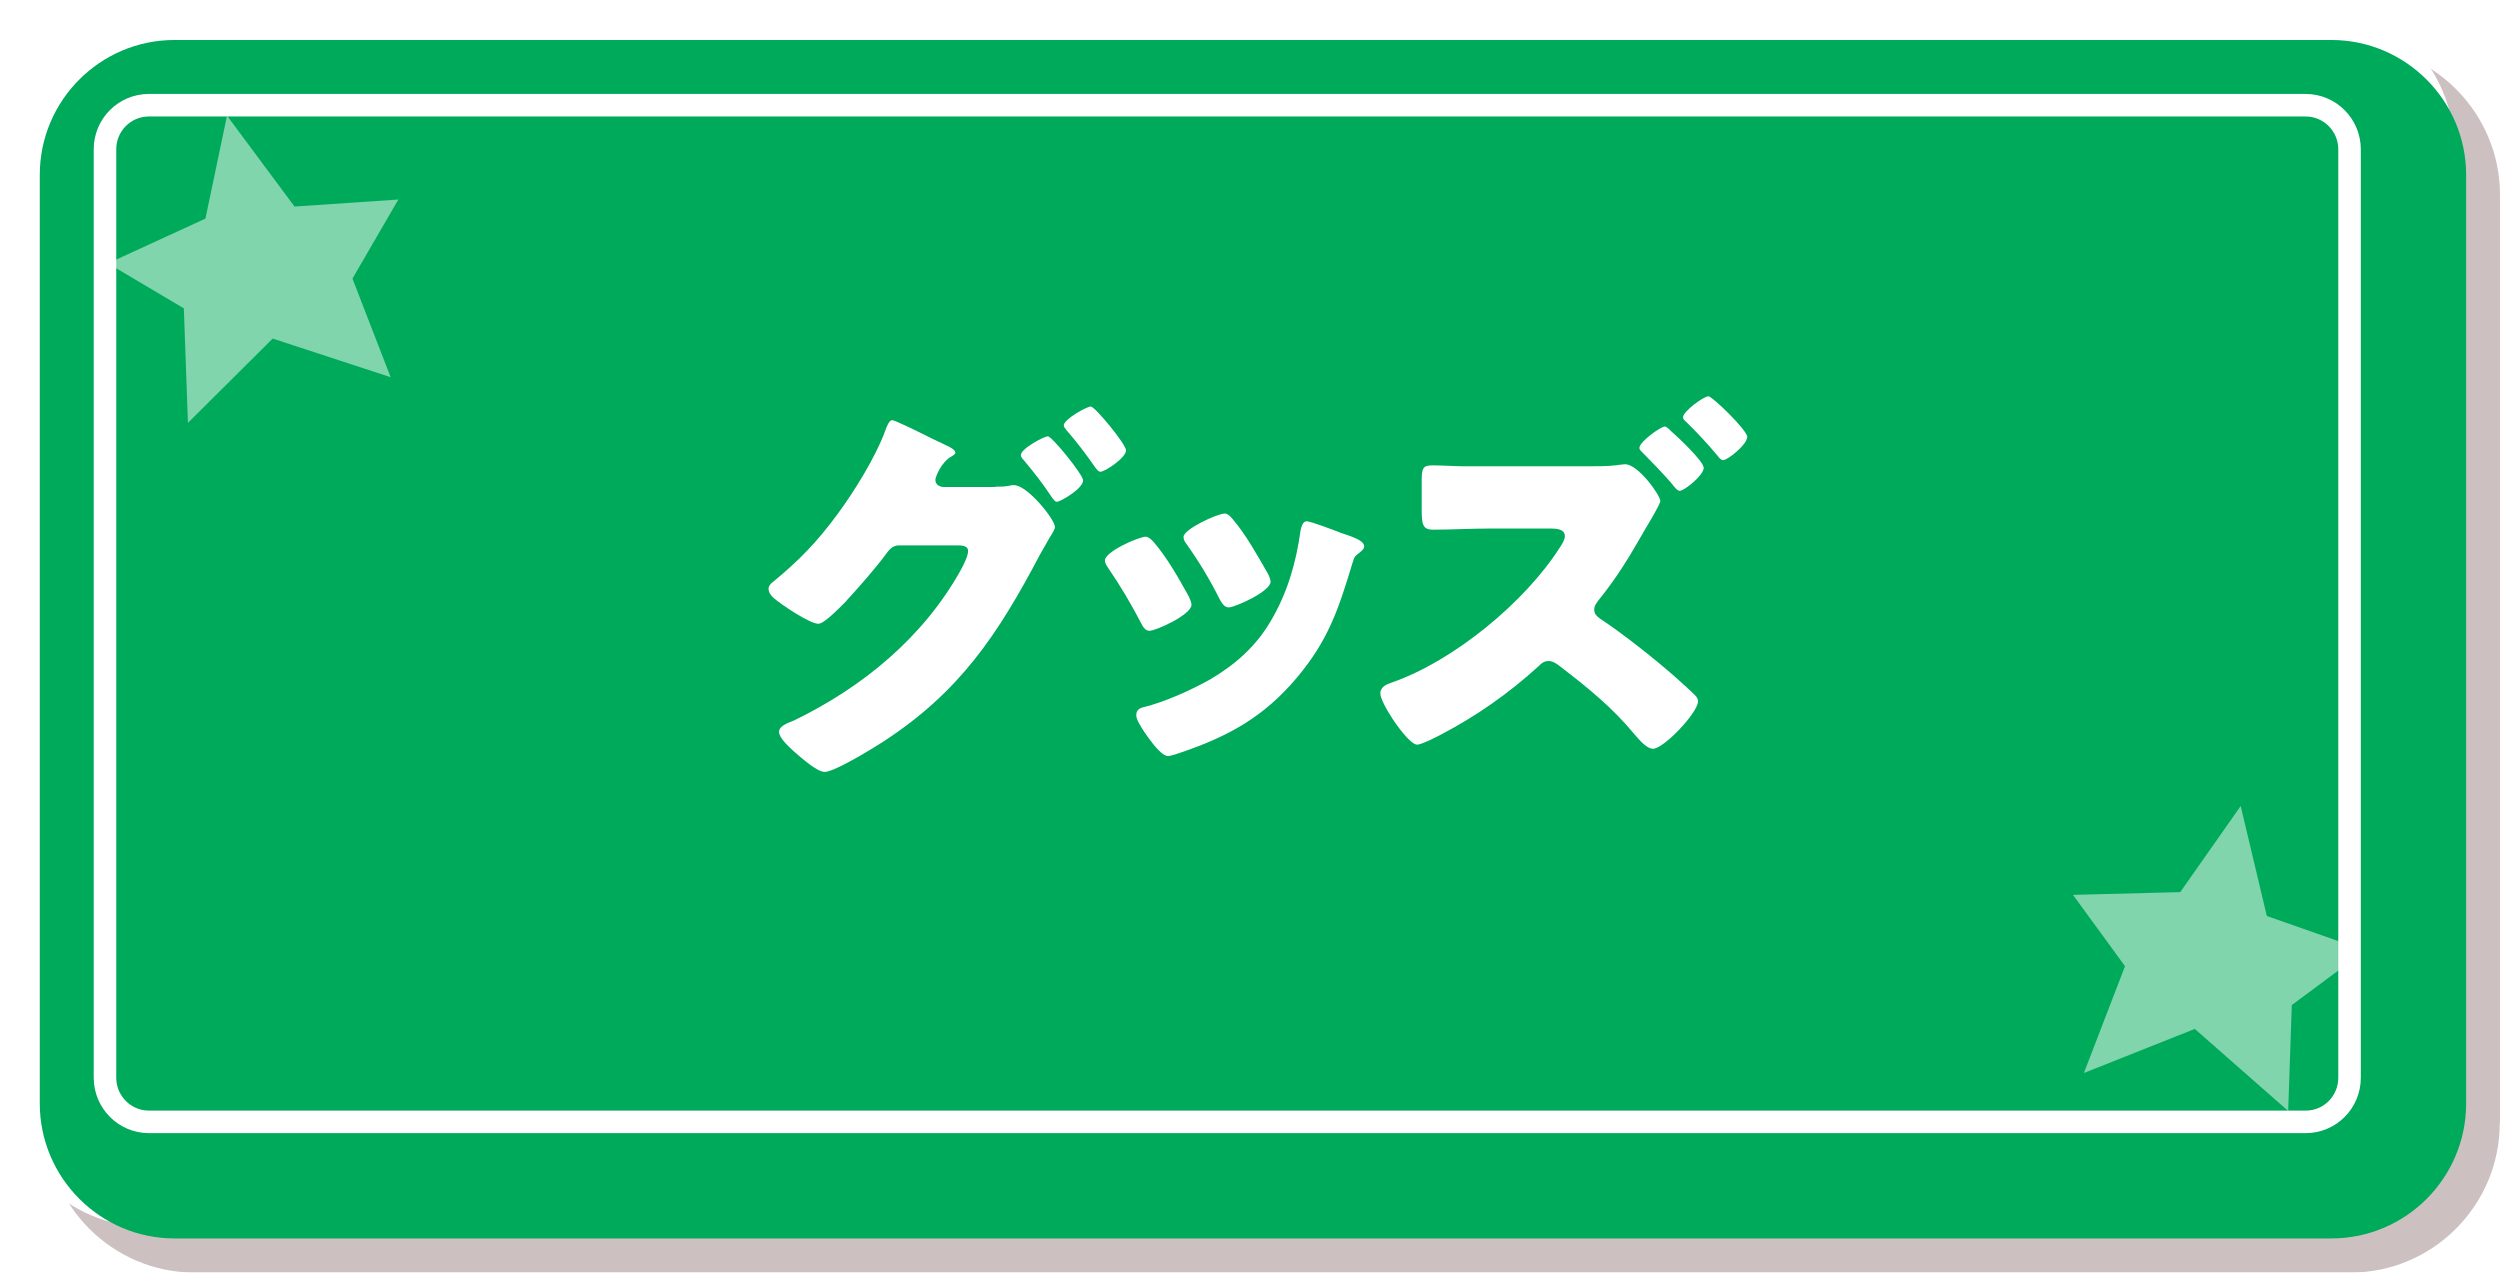 <svg width="222" height="113" viewBox="0 0 222 113" fill="none" xmlns="http://www.w3.org/2000/svg">
<g opacity="0.25">
<path d="M221.979 99.743C221.979 107.027 216.026 113 208.761 113H17.254C9.989 113 4.036 107.027 4.036 99.743V17.293C4.036 10.009 9.989 4.036 17.254 4.036H208.782C216.046 4.036 221.999 10.009 221.999 17.293V99.743H221.979Z" fill="#370208"/>
</g>
<path d="M217.943 95.707C217.943 102.991 211.99 108.964 204.725 108.964H13.218C5.953 108.964 0 102.991 0 95.707V13.257C0 5.973 5.953 0 13.218 0H204.745C212.01 0 217.963 5.973 217.963 13.257V95.707H217.943Z" fill="white"/>
<g filter="url(#filter0_d_1300_8478)">
<path d="M13.219 107.693C6.62 107.693 1.252 102.305 1.252 95.707V13.257C1.252 6.639 6.62 1.271 13.219 1.271H204.746C211.345 1.271 216.713 6.659 216.713 13.257V95.707C216.713 102.326 211.345 107.693 204.746 107.693H13.219Z" fill="#00AA5B"/>
</g>
<mask id="mask0_1300_8478" style="mask-type:luminance" maskUnits="userSpaceOnUse" x="9" y="9" width="200" height="91">
<path d="M13.218 99.622C11.079 99.622 9.323 97.866 9.323 95.707V13.257C9.323 11.098 11.059 9.343 13.218 9.343H204.746C206.885 9.343 208.64 11.098 208.64 13.257V95.707C208.64 97.866 206.905 99.622 204.746 99.622H13.218Z" fill="white"/>
</mask>
<g mask="url(#mask0_1300_8478)">
<path opacity="0.5" d="M35.375 17.717L26.153 18.342L20.159 10.271L18.242 19.412L9.585 23.387L16.325 27.382L16.688 37.552L24.215 30.066L34.689 33.496L31.299 24.739L35.375 17.717Z" fill="white"/>
<path opacity="0.5" d="M210.031 84.407L201.294 81.34L198.973 71.573L193.605 79.221L184.08 79.463L188.701 85.799L185.049 95.283L194.897 91.368L203.19 98.653L203.513 89.25L210.031 84.407Z" fill="white"/>
</g>
<path d="M13.218 99.622C11.079 99.622 9.323 97.866 9.323 95.707V13.257C9.323 11.098 11.059 9.343 13.218 9.343H204.746C206.885 9.343 208.64 11.098 208.64 13.257V95.707C208.64 97.866 206.905 99.622 204.746 99.622H13.218Z" stroke="white" stroke-width="2"/>
<path d="M88.309 43.222C88.773 43.222 89.217 43.222 89.681 43.122C89.782 43.081 89.943 43.081 90.044 43.081C91.235 43.081 93.677 46.128 93.677 46.794C93.677 46.976 93.495 47.299 93.172 47.803C92.95 48.207 92.668 48.671 92.345 49.256C88.612 56.339 85.221 61.464 78.36 65.903C77.452 66.488 74.102 68.547 73.234 68.547C72.548 68.547 71.136 67.275 70.55 66.771C70.107 66.367 69.178 65.54 69.178 64.995C69.178 64.491 69.864 64.228 70.49 63.986C76.584 61.04 82.013 56.581 85.322 50.608C85.544 50.204 85.968 49.377 85.968 48.933C85.968 48.469 85.463 48.429 85.019 48.429H79.833C79.208 48.429 78.925 48.873 78.602 49.296C77.876 50.305 76.282 52.121 75.414 53.07C75.333 53.15 75.232 53.251 75.131 53.392C74.445 54.079 73.174 55.39 72.669 55.39C71.903 55.39 69.32 53.655 68.714 53.11C68.452 52.888 68.25 52.606 68.25 52.283C68.25 52.02 68.432 51.839 68.613 51.697C70.934 49.801 72.569 48.106 74.365 45.664C75.817 43.707 77.735 40.62 78.582 38.319C78.723 37.916 78.945 37.31 79.228 37.31C79.45 37.31 81.407 38.259 82.759 38.945C83.385 39.227 83.889 39.489 84.071 39.57C84.293 39.671 84.838 39.933 84.838 40.196C84.838 40.337 84.616 40.458 84.515 40.519C83.567 41.023 83.062 42.375 83.062 42.597C83.062 43.001 83.345 43.182 83.708 43.243H88.39L88.309 43.222ZM96.179 42.657C96.179 43.384 94.181 44.554 93.858 44.554C93.677 44.554 93.576 44.373 93.455 44.231C92.446 42.738 92.042 42.234 90.912 40.862C90.811 40.761 90.65 40.579 90.65 40.418C90.65 39.833 92.728 38.743 93.051 38.743C93.414 38.743 96.179 42.153 96.179 42.657ZM99.993 39.994C99.993 40.64 98.136 41.891 97.713 41.891C97.531 41.891 97.39 41.669 97.269 41.528C96.462 40.357 95.634 39.267 94.686 38.178C94.585 38.037 94.464 37.916 94.464 37.774C94.464 37.23 96.502 36.099 96.865 36.099C97.228 36.099 99.993 39.449 99.993 39.994Z" fill="white"/>
<path d="M105.522 52.888C105.704 53.251 105.805 53.534 105.805 53.695C105.805 54.603 102.616 56.016 102.071 56.016C101.668 56.016 101.446 55.572 101.305 55.289C100.437 53.614 99.488 52.02 98.439 50.487C98.298 50.265 98.116 50.023 98.116 49.76C98.116 48.993 101.103 47.662 101.749 47.662C101.93 47.662 102.213 47.843 102.475 48.166C103.646 49.538 104.614 51.254 105.522 52.888ZM119.002 47.298C120.092 47.662 121.141 47.985 121.141 48.529C121.141 48.711 120.96 48.893 120.677 49.115C120.354 49.377 120.274 49.377 120.092 50.023C118.861 54.099 117.953 56.863 115.148 60.193C112.242 63.643 109.114 65.379 104.897 66.811C104.614 66.912 103.989 67.134 103.706 67.134C103.121 67.134 102.172 65.782 101.809 65.278C101.769 65.197 101.708 65.136 101.628 65.015C101.345 64.571 100.901 63.926 100.901 63.522C100.901 63.058 101.163 62.897 101.547 62.796C103.403 62.352 105.805 61.262 107.46 60.334C109.679 59.022 111.496 57.428 112.807 55.209C114.301 52.706 115.088 50.023 115.491 47.097C115.572 46.774 115.673 46.29 116.036 46.29C116.399 46.29 118.498 47.097 118.982 47.278L119.002 47.298ZM109.437 46.068C110.608 47.42 111.717 49.417 112.605 50.971C112.747 51.254 112.827 51.516 112.827 51.657C112.827 52.525 109.659 53.937 109.114 53.937C108.711 53.937 108.489 53.534 108.307 53.211C107.439 51.475 106.491 49.902 105.361 48.307C105.22 48.126 105.098 47.944 105.098 47.682C105.098 46.996 108.085 45.603 108.771 45.603C108.953 45.603 109.215 45.785 109.417 46.047L109.437 46.068Z" fill="white"/>
<path d="M140.939 41.406C141.625 41.406 142.795 41.406 143.441 41.326C143.704 41.285 144.168 41.225 144.309 41.225C145.479 41.225 147.437 43.989 147.437 44.494C147.437 44.756 146.347 46.572 146.125 46.935C144.713 49.397 143.663 51.193 141.847 53.433C141.706 53.655 141.564 53.836 141.564 54.119C141.564 54.523 141.786 54.704 142.069 54.926C144.067 56.238 146.872 58.457 148.688 60.051C149.051 60.374 150.363 61.545 150.605 61.827C150.706 61.968 150.787 62.089 150.787 62.271C150.787 63.28 147.74 66.488 146.791 66.488C146.206 66.488 145.56 65.681 145.116 65.177C143.199 62.856 141.04 61.101 138.679 59.285C138.275 58.962 137.912 58.699 137.508 58.699C137.145 58.699 136.883 58.881 136.641 59.143C134.017 61.545 131.111 63.583 127.983 65.217C127.58 65.439 126.208 66.125 125.844 66.125C125.38 66.125 124.472 65.035 123.705 63.906C123.08 62.957 122.575 61.989 122.575 61.585C122.575 60.959 123.16 60.758 123.625 60.596C129.073 58.699 135.43 53.473 138.517 48.61C138.699 48.348 138.961 47.924 138.961 47.621C138.961 46.996 138.275 46.935 137.69 46.935H132.201C130.566 46.935 128.892 47.036 127.257 47.036C126.308 47.036 126.248 46.532 126.248 45.18V42.819C126.248 41.548 126.329 41.326 127.237 41.326C128.145 41.326 129.134 41.406 130.062 41.406H140.919H140.939ZM148.385 38.279C148.93 38.743 151.291 40.962 151.291 41.548C151.291 42.193 149.576 43.586 149.152 43.586C148.93 43.586 148.648 43.182 148.345 42.819C147.578 41.951 146.751 41.084 145.903 40.236C145.802 40.135 145.58 39.953 145.58 39.772C145.58 39.227 147.477 37.875 147.84 37.875C147.982 37.875 148.284 38.158 148.385 38.279ZM155.146 38.824C155.146 39.469 153.43 40.862 153.007 40.862C152.825 40.862 152.643 40.64 152.542 40.498C151.715 39.489 150.585 38.279 149.636 37.371C149.536 37.29 149.455 37.189 149.455 37.048C149.455 36.543 151.271 35.191 151.715 35.191C152.038 35.191 155.166 38.198 155.166 38.824H155.146Z" fill="white"/>
<path d="M88.309 43.222C88.773 43.222 89.217 43.222 89.681 43.122C89.782 43.081 89.943 43.081 90.044 43.081C91.235 43.081 93.677 46.128 93.677 46.794C93.677 46.976 93.495 47.299 93.172 47.803C92.95 48.207 92.668 48.671 92.345 49.256C88.612 56.339 85.221 61.464 78.36 65.903C77.452 66.488 74.102 68.547 73.234 68.547C72.548 68.547 71.136 67.275 70.55 66.771C70.107 66.367 69.178 65.54 69.178 64.995C69.178 64.491 69.864 64.228 70.49 63.986C76.584 61.04 82.013 56.581 85.322 50.608C85.544 50.204 85.968 49.377 85.968 48.933C85.968 48.469 85.463 48.429 85.019 48.429H79.833C79.208 48.429 78.925 48.873 78.602 49.296C77.876 50.305 76.282 52.121 75.414 53.07C75.333 53.15 75.232 53.251 75.131 53.392C74.445 54.079 73.174 55.39 72.669 55.39C71.903 55.39 69.32 53.655 68.714 53.11C68.452 52.888 68.25 52.606 68.25 52.283C68.25 52.02 68.432 51.839 68.613 51.697C70.934 49.801 72.569 48.106 74.365 45.664C75.817 43.707 77.735 40.62 78.582 38.319C78.723 37.916 78.945 37.31 79.228 37.31C79.45 37.31 81.407 38.259 82.759 38.945C83.385 39.227 83.889 39.489 84.071 39.57C84.293 39.671 84.838 39.933 84.838 40.196C84.838 40.337 84.616 40.458 84.515 40.519C83.567 41.023 83.062 42.375 83.062 42.597C83.062 43.001 83.345 43.182 83.708 43.243H88.39L88.309 43.222ZM96.179 42.657C96.179 43.384 94.181 44.554 93.858 44.554C93.677 44.554 93.576 44.373 93.455 44.231C92.446 42.738 92.042 42.234 90.912 40.862C90.811 40.761 90.65 40.579 90.65 40.418C90.65 39.833 92.728 38.743 93.051 38.743C93.414 38.743 96.179 42.153 96.179 42.657ZM99.993 39.994C99.993 40.64 98.136 41.891 97.713 41.891C97.531 41.891 97.39 41.669 97.269 41.528C96.462 40.357 95.634 39.267 94.686 38.178C94.585 38.037 94.464 37.916 94.464 37.774C94.464 37.23 96.502 36.099 96.865 36.099C97.228 36.099 99.993 39.449 99.993 39.994Z" stroke="#00AA5B" stroke-width="3" stroke-linecap="round" stroke-linejoin="round"/>
<path d="M105.522 52.888C105.704 53.251 105.805 53.534 105.805 53.695C105.805 54.603 102.616 56.016 102.071 56.016C101.668 56.016 101.446 55.572 101.305 55.289C100.437 53.614 99.488 52.02 98.439 50.487C98.298 50.265 98.116 50.023 98.116 49.76C98.116 48.993 101.103 47.662 101.749 47.662C101.93 47.662 102.213 47.843 102.475 48.166C103.646 49.538 104.614 51.254 105.522 52.888ZM119.002 47.298C120.092 47.662 121.141 47.985 121.141 48.529C121.141 48.711 120.96 48.893 120.677 49.115C120.354 49.377 120.274 49.377 120.092 50.023C118.861 54.099 117.953 56.863 115.148 60.193C112.242 63.643 109.114 65.379 104.897 66.811C104.614 66.912 103.989 67.134 103.706 67.134C103.121 67.134 102.172 65.782 101.809 65.278C101.769 65.197 101.708 65.136 101.628 65.015C101.345 64.571 100.901 63.926 100.901 63.522C100.901 63.058 101.163 62.897 101.547 62.796C103.403 62.352 105.805 61.262 107.46 60.334C109.679 59.022 111.496 57.428 112.807 55.209C114.301 52.706 115.088 50.023 115.491 47.097C115.572 46.774 115.673 46.29 116.036 46.29C116.399 46.29 118.498 47.097 118.982 47.278L119.002 47.298ZM109.437 46.068C110.608 47.42 111.717 49.417 112.605 50.971C112.747 51.254 112.827 51.516 112.827 51.657C112.827 52.525 109.659 53.937 109.114 53.937C108.711 53.937 108.489 53.534 108.307 53.211C107.439 51.475 106.491 49.902 105.361 48.307C105.22 48.126 105.098 47.944 105.098 47.682C105.098 46.996 108.085 45.603 108.771 45.603C108.953 45.603 109.215 45.785 109.417 46.047L109.437 46.068Z" stroke="#00AA5B" stroke-width="3" stroke-linecap="round" stroke-linejoin="round"/>
<path d="M140.939 41.406C141.625 41.406 142.795 41.406 143.441 41.326C143.704 41.285 144.168 41.225 144.309 41.225C145.479 41.225 147.437 43.989 147.437 44.494C147.437 44.756 146.347 46.572 146.125 46.935C144.713 49.397 143.663 51.193 141.847 53.433C141.706 53.655 141.564 53.836 141.564 54.119C141.564 54.523 141.786 54.704 142.069 54.926C144.067 56.238 146.872 58.457 148.688 60.051C149.051 60.374 150.363 61.545 150.605 61.827C150.706 61.968 150.787 62.089 150.787 62.271C150.787 63.28 147.74 66.488 146.791 66.488C146.206 66.488 145.56 65.681 145.116 65.177C143.199 62.856 141.04 61.101 138.679 59.285C138.275 58.962 137.912 58.699 137.508 58.699C137.145 58.699 136.883 58.881 136.641 59.143C134.017 61.545 131.111 63.583 127.983 65.217C127.58 65.439 126.208 66.125 125.844 66.125C125.38 66.125 124.472 65.035 123.705 63.906C123.08 62.957 122.575 61.989 122.575 61.585C122.575 60.959 123.16 60.758 123.625 60.596C129.073 58.699 135.43 53.473 138.517 48.61C138.699 48.348 138.961 47.924 138.961 47.621C138.961 46.996 138.275 46.935 137.69 46.935H132.201C130.566 46.935 128.892 47.036 127.257 47.036C126.308 47.036 126.248 46.532 126.248 45.18V42.819C126.248 41.548 126.329 41.326 127.237 41.326C128.145 41.326 129.134 41.406 130.062 41.406H140.919H140.939ZM148.385 38.279C148.93 38.743 151.291 40.962 151.291 41.548C151.291 42.193 149.576 43.586 149.152 43.586C148.93 43.586 148.648 43.182 148.345 42.819C147.578 41.951 146.751 41.084 145.903 40.236C145.802 40.135 145.58 39.953 145.58 39.772C145.58 39.227 147.477 37.875 147.84 37.875C147.982 37.875 148.284 38.158 148.385 38.279ZM155.146 38.824C155.146 39.469 153.43 40.862 153.007 40.862C152.825 40.862 152.643 40.64 152.542 40.498C151.715 39.489 150.585 38.279 149.636 37.371C149.536 37.29 149.455 37.189 149.455 37.048C149.455 36.543 151.271 35.191 151.715 35.191C152.038 35.191 155.166 38.198 155.166 38.824H155.146Z" stroke="#00AA5B" stroke-width="3" stroke-linecap="round" stroke-linejoin="round"/>
<path d="M88.309 43.222C88.773 43.222 89.217 43.222 89.681 43.122C89.782 43.081 89.943 43.081 90.044 43.081C91.235 43.081 93.677 46.128 93.677 46.794C93.677 46.976 93.495 47.299 93.172 47.803C92.95 48.207 92.668 48.671 92.345 49.256C88.612 56.339 85.221 61.464 78.36 65.903C77.452 66.488 74.102 68.547 73.234 68.547C72.548 68.547 71.136 67.275 70.55 66.771C70.107 66.367 69.178 65.54 69.178 64.995C69.178 64.491 69.864 64.228 70.49 63.986C76.584 61.04 82.013 56.581 85.322 50.608C85.544 50.204 85.968 49.377 85.968 48.933C85.968 48.469 85.463 48.429 85.019 48.429H79.833C79.208 48.429 78.925 48.873 78.602 49.296C77.876 50.305 76.282 52.121 75.414 53.07C75.333 53.15 75.232 53.251 75.131 53.392C74.445 54.079 73.174 55.39 72.669 55.39C71.903 55.39 69.32 53.655 68.714 53.11C68.452 52.888 68.25 52.606 68.25 52.283C68.25 52.02 68.432 51.839 68.613 51.697C70.934 49.801 72.569 48.106 74.365 45.664C75.817 43.707 77.735 40.62 78.582 38.319C78.723 37.916 78.945 37.31 79.228 37.31C79.45 37.31 81.407 38.259 82.759 38.945C83.385 39.227 83.889 39.489 84.071 39.57C84.293 39.671 84.838 39.933 84.838 40.196C84.838 40.337 84.616 40.458 84.515 40.519C83.567 41.023 83.062 42.375 83.062 42.597C83.062 43.001 83.345 43.182 83.708 43.243H88.39L88.309 43.222ZM96.179 42.657C96.179 43.384 94.181 44.554 93.858 44.554C93.677 44.554 93.576 44.373 93.455 44.231C92.446 42.738 92.042 42.234 90.912 40.862C90.811 40.761 90.65 40.579 90.65 40.418C90.65 39.833 92.728 38.743 93.051 38.743C93.414 38.743 96.179 42.153 96.179 42.657ZM99.993 39.994C99.993 40.64 98.136 41.891 97.713 41.891C97.531 41.891 97.39 41.669 97.269 41.528C96.462 40.357 95.634 39.267 94.686 38.178C94.585 38.037 94.464 37.916 94.464 37.774C94.464 37.23 96.502 36.099 96.865 36.099C97.228 36.099 99.993 39.449 99.993 39.994Z" fill="white"/>
<path d="M105.522 52.888C105.704 53.251 105.805 53.534 105.805 53.695C105.805 54.603 102.616 56.016 102.071 56.016C101.668 56.016 101.446 55.572 101.305 55.289C100.437 53.614 99.488 52.02 98.439 50.487C98.298 50.265 98.116 50.023 98.116 49.76C98.116 48.993 101.103 47.662 101.749 47.662C101.93 47.662 102.213 47.843 102.475 48.166C103.646 49.538 104.614 51.254 105.522 52.888ZM119.002 47.298C120.092 47.662 121.141 47.985 121.141 48.529C121.141 48.711 120.96 48.893 120.677 49.115C120.354 49.377 120.274 49.377 120.092 50.023C118.861 54.099 117.953 56.863 115.148 60.193C112.242 63.643 109.114 65.379 104.897 66.811C104.614 66.912 103.989 67.134 103.706 67.134C103.121 67.134 102.172 65.782 101.809 65.278C101.769 65.197 101.708 65.136 101.628 65.015C101.345 64.571 100.901 63.926 100.901 63.522C100.901 63.058 101.163 62.897 101.547 62.796C103.403 62.352 105.805 61.262 107.46 60.334C109.679 59.022 111.496 57.428 112.807 55.209C114.301 52.706 115.088 50.023 115.491 47.097C115.572 46.774 115.673 46.29 116.036 46.29C116.399 46.29 118.498 47.097 118.982 47.278L119.002 47.298ZM109.437 46.068C110.608 47.42 111.717 49.417 112.605 50.971C112.747 51.254 112.827 51.516 112.827 51.657C112.827 52.525 109.659 53.937 109.114 53.937C108.711 53.937 108.489 53.534 108.307 53.211C107.439 51.475 106.491 49.902 105.361 48.307C105.22 48.126 105.098 47.944 105.098 47.682C105.098 46.996 108.085 45.603 108.771 45.603C108.953 45.603 109.215 45.785 109.417 46.047L109.437 46.068Z" fill="white"/>
<path d="M140.939 41.406C141.625 41.406 142.795 41.406 143.441 41.326C143.704 41.285 144.168 41.225 144.309 41.225C145.479 41.225 147.437 43.989 147.437 44.494C147.437 44.756 146.347 46.572 146.125 46.935C144.713 49.397 143.663 51.193 141.847 53.433C141.706 53.655 141.564 53.836 141.564 54.119C141.564 54.523 141.786 54.704 142.069 54.926C144.067 56.238 146.872 58.457 148.688 60.051C149.051 60.374 150.363 61.545 150.605 61.827C150.706 61.968 150.787 62.089 150.787 62.271C150.787 63.28 147.74 66.488 146.791 66.488C146.206 66.488 145.56 65.681 145.116 65.177C143.199 62.856 141.04 61.101 138.679 59.285C138.275 58.962 137.912 58.699 137.508 58.699C137.145 58.699 136.883 58.881 136.641 59.143C134.017 61.545 131.111 63.583 127.983 65.217C127.58 65.439 126.208 66.125 125.844 66.125C125.38 66.125 124.472 65.035 123.705 63.906C123.08 62.957 122.575 61.989 122.575 61.585C122.575 60.959 123.16 60.758 123.625 60.596C129.073 58.699 135.43 53.473 138.517 48.61C138.699 48.348 138.961 47.924 138.961 47.621C138.961 46.996 138.275 46.935 137.69 46.935H132.201C130.566 46.935 128.892 47.036 127.257 47.036C126.308 47.036 126.248 46.532 126.248 45.18V42.819C126.248 41.548 126.329 41.326 127.237 41.326C128.145 41.326 129.134 41.406 130.062 41.406H140.919H140.939ZM148.385 38.279C148.93 38.743 151.291 40.962 151.291 41.548C151.291 42.193 149.576 43.586 149.152 43.586C148.93 43.586 148.648 43.182 148.345 42.819C147.578 41.951 146.751 41.084 145.903 40.236C145.802 40.135 145.58 39.953 145.58 39.772C145.58 39.227 147.477 37.875 147.84 37.875C147.982 37.875 148.284 38.158 148.385 38.279ZM155.146 38.824C155.146 39.469 153.43 40.862 153.007 40.862C152.825 40.862 152.643 40.64 152.542 40.498C151.715 39.489 150.585 38.279 149.636 37.371C149.536 37.29 149.455 37.189 149.455 37.048C149.455 36.543 151.271 35.191 151.715 35.191C152.038 35.191 155.166 38.198 155.166 38.824H155.146Z" fill="white"/>
<defs>
<filter id="filter0_d_1300_8478" x="1.252" y="1.271" width="217.741" height="108.702" filterUnits="userSpaceOnUse" color-interpolation-filters="sRGB">
<feFlood flood-opacity="0" result="BackgroundImageFix"/>
<feColorMatrix in="SourceAlpha" type="matrix" values="0 0 0 0 0 0 0 0 0 0 0 0 0 0 0 0 0 0 127 0" result="hardAlpha"/>
<feOffset dx="2.28" dy="2.28"/>
<feColorMatrix type="matrix" values="0 0 0 0 0.216 0 0 0 0 0.008 0 0 0 0 0.031 0 0 0 0.25 0"/>
<feBlend mode="normal" in2="BackgroundImageFix" result="effect1_dropShadow_1300_8478"/>
<feBlend mode="normal" in="SourceGraphic" in2="effect1_dropShadow_1300_8478" result="shape"/>
</filter>
</defs>
</svg>
